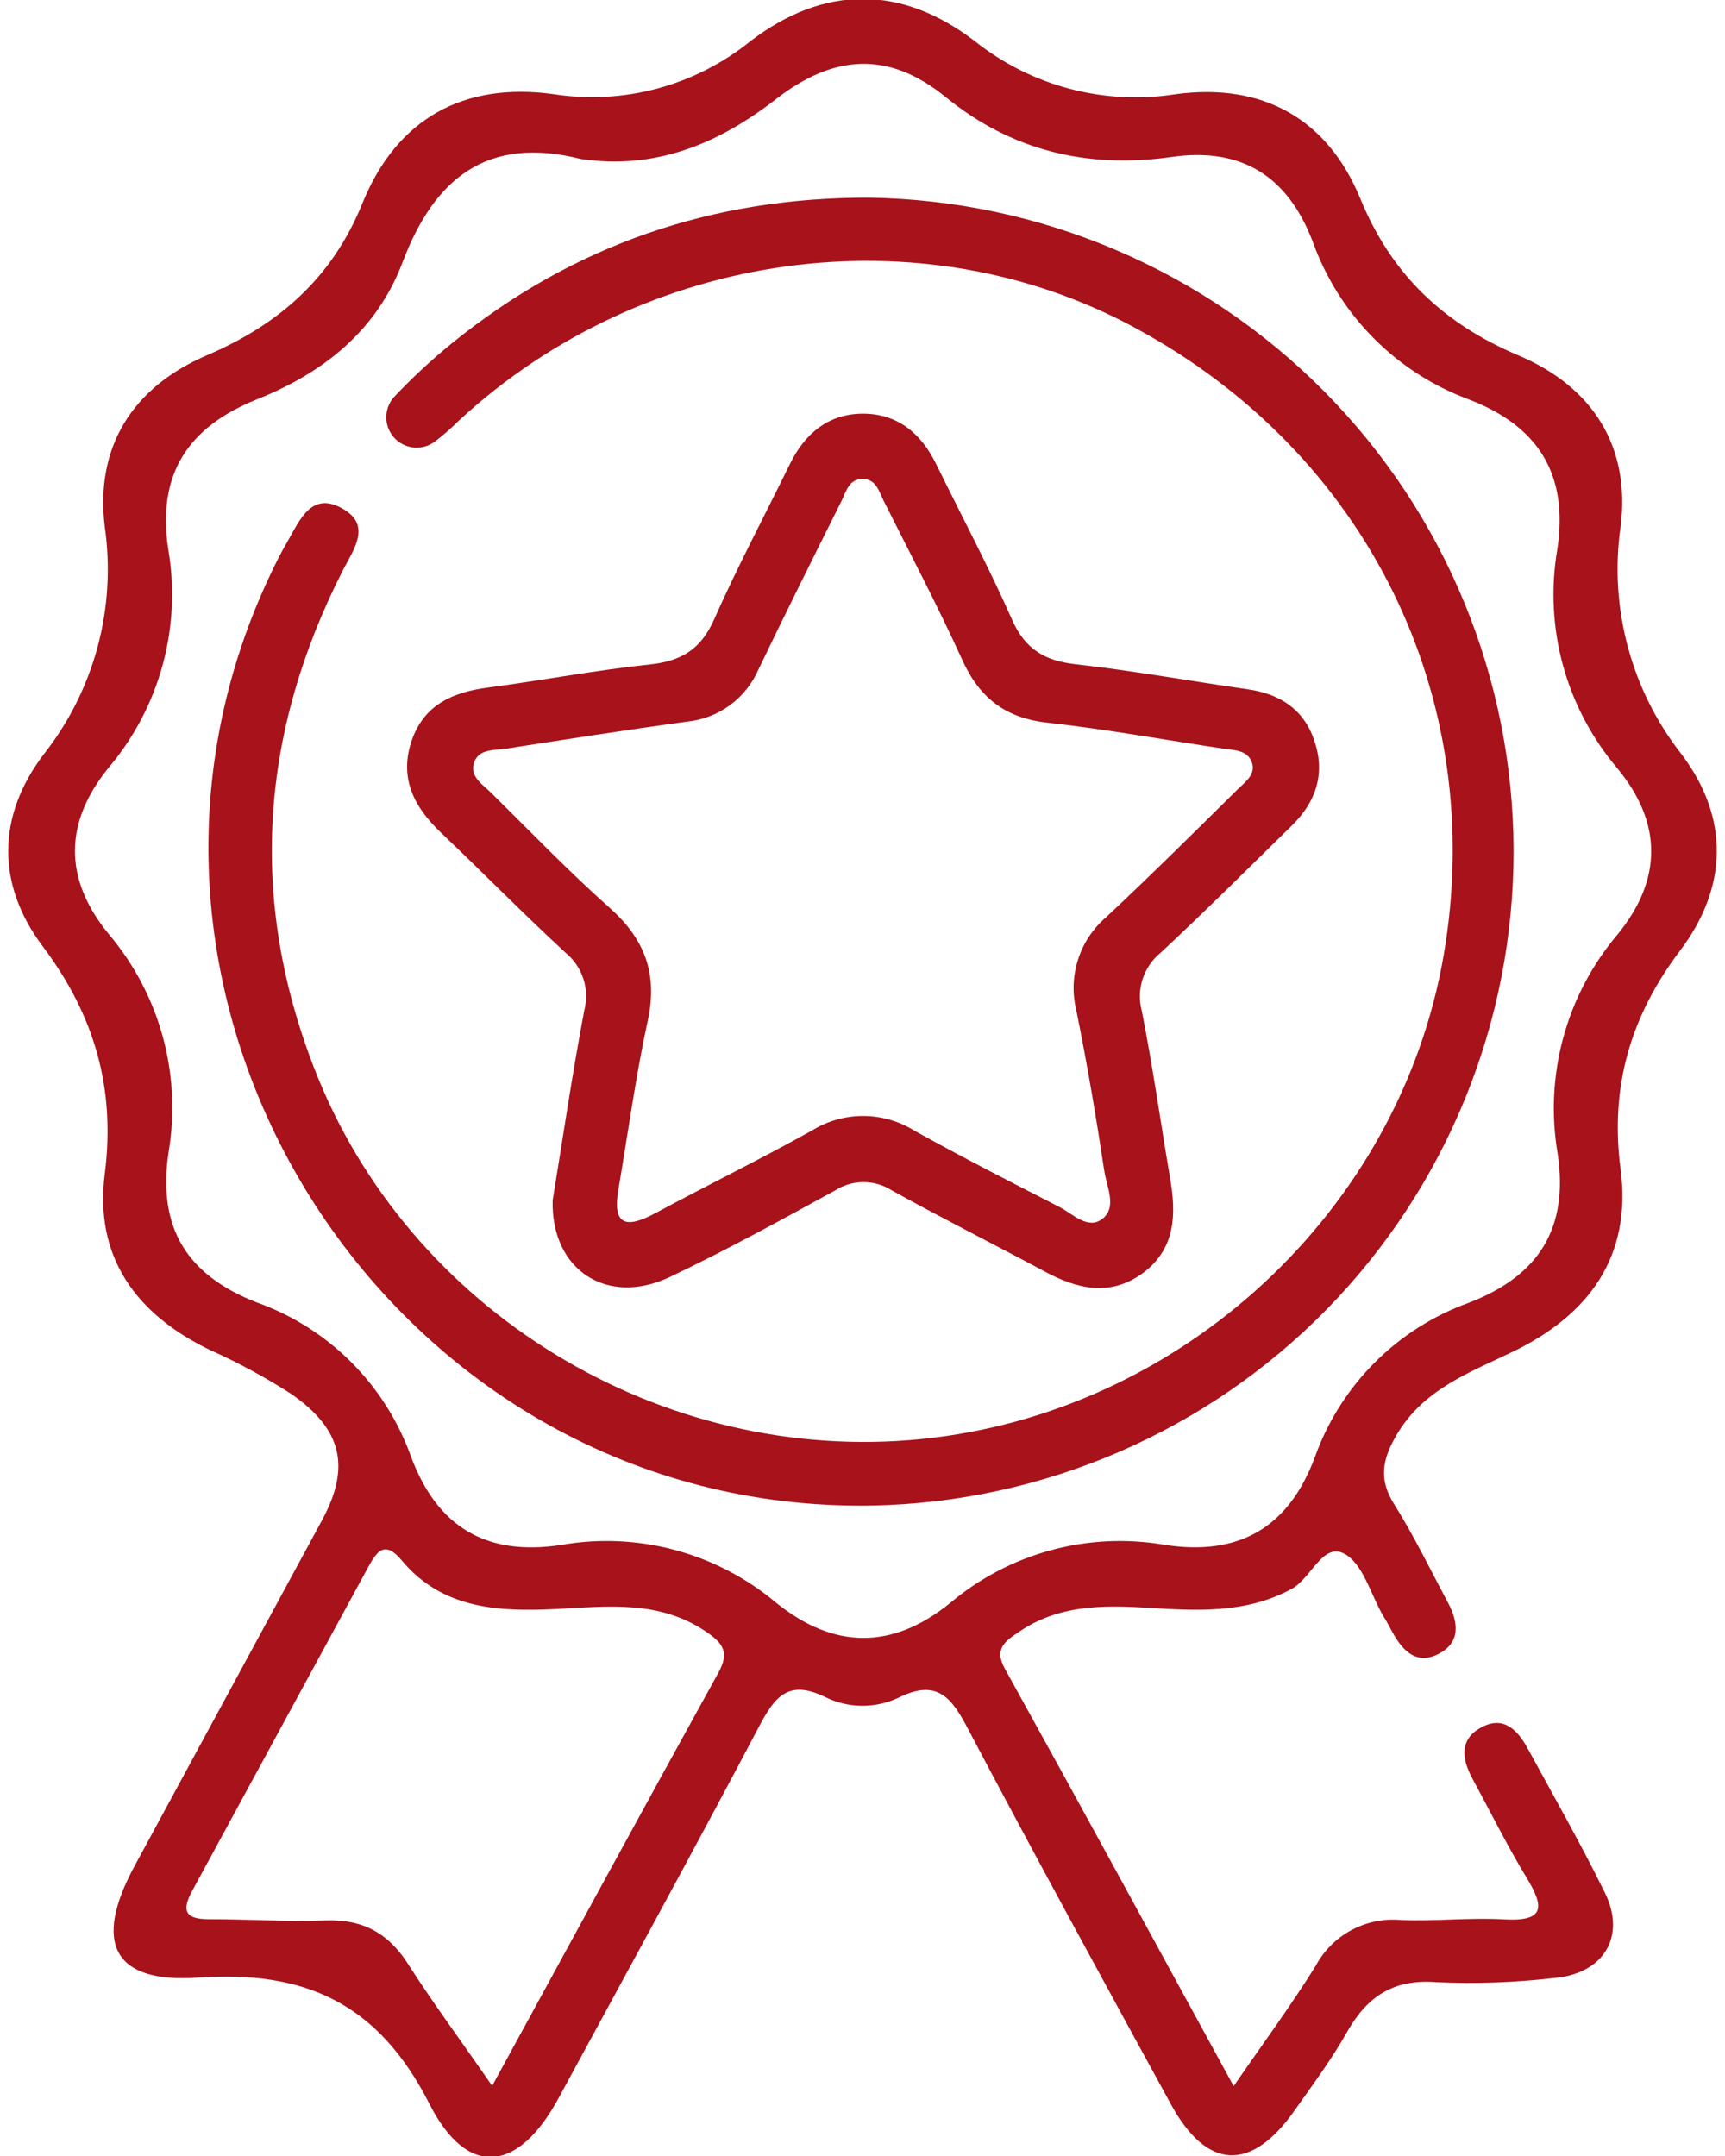 <svg width="48" height="60" viewBox="0 0 48 60" fill="none" xmlns="http://www.w3.org/2000/svg">
<path d="M34.328 58.056C35.165 56.838 35.934 55.799 36.613 54.704C36.84 54.282 37.187 53.937 37.61 53.711C38.032 53.485 38.512 53.389 38.989 53.433C39.944 53.472 40.904 53.36 41.859 53.415C43.025 53.48 42.957 53.042 42.474 52.246C41.934 51.357 41.473 50.42 40.974 49.502C40.667 48.938 40.601 48.383 41.254 48.054C41.856 47.749 42.237 48.161 42.506 48.652C43.234 49.987 43.987 51.31 44.658 52.674C45.258 53.892 44.624 54.933 43.234 55.048C42.153 55.173 41.064 55.212 39.978 55.163C38.77 55.066 38.04 55.562 37.476 56.561C37.051 57.315 36.527 58.017 36.028 58.726C34.815 60.451 33.587 60.398 32.58 58.557C30.683 55.087 28.784 51.618 26.94 48.122C26.483 47.253 26.089 46.706 25.004 47.245C24.685 47.396 24.336 47.473 23.983 47.47C23.631 47.468 23.283 47.385 22.967 47.23C21.944 46.729 21.563 47.206 21.12 48.052C19.294 51.513 17.415 54.941 15.55 58.377C14.423 60.464 13.007 60.631 11.947 58.546C10.539 55.776 8.525 54.824 5.514 55.035C3.135 55.202 2.59 54.057 3.743 51.933C5.482 48.725 7.221 45.516 8.961 42.307C9.756 40.836 9.529 39.785 8.113 38.798C7.382 38.328 6.616 37.914 5.822 37.559C3.772 36.56 2.621 34.972 2.916 32.663C3.219 30.273 2.624 28.246 1.187 26.332C-0.102 24.618 -0.086 22.716 1.207 21.005C1.907 20.119 2.42 19.101 2.714 18.011C3.007 16.921 3.076 15.783 2.916 14.665C2.64 12.422 3.699 10.771 5.76 9.886C7.774 9.023 9.247 7.729 10.088 5.65C11.04 3.302 12.91 2.274 15.404 2.621C16.37 2.77 17.356 2.716 18.299 2.462C19.242 2.207 20.122 1.759 20.882 1.145C22.93 -0.421 25.082 -0.421 27.125 1.145C27.906 1.767 28.808 2.219 29.774 2.473C30.739 2.727 31.748 2.776 32.734 2.619C35.115 2.305 36.934 3.284 37.857 5.538C38.718 7.64 40.176 9.012 42.248 9.889C44.319 10.765 45.378 12.425 45.094 14.665C44.935 15.782 45.005 16.919 45.298 18.008C45.591 19.098 46.102 20.116 46.8 21.002C48.127 22.771 48.078 24.691 46.758 26.444C45.375 28.27 44.794 30.232 45.094 32.532C45.412 34.948 44.233 36.592 42.075 37.627C40.875 38.204 39.594 38.671 38.854 39.946C38.465 40.617 38.358 41.165 38.791 41.856C39.344 42.738 39.8 43.682 40.291 44.6C40.591 45.161 40.651 45.732 39.991 46.045C39.394 46.33 39.02 45.92 38.747 45.425C38.663 45.273 38.585 45.117 38.486 44.965C38.139 44.365 37.925 43.51 37.403 43.236C36.803 42.923 36.487 43.922 35.942 44.217C34.638 44.926 33.25 44.822 31.865 44.739C30.631 44.666 29.431 44.676 28.354 45.414C27.965 45.675 27.654 45.884 27.96 46.437C30.067 50.24 32.141 54.052 34.328 58.056ZM16.16 4.424C13.552 3.766 12.083 4.969 11.204 7.293C10.484 9.205 8.994 10.377 7.153 11.112C5.243 11.877 4.361 13.181 4.682 15.286C4.865 16.358 4.812 17.456 4.526 18.504C4.241 19.553 3.73 20.526 3.028 21.357C1.779 22.886 1.768 24.456 3.015 25.982C3.721 26.813 4.237 27.789 4.527 28.841C4.816 29.893 4.872 30.995 4.69 32.071C4.38 34.158 5.186 35.48 7.142 36.245C8.13 36.597 9.027 37.164 9.769 37.904C10.511 38.645 11.079 39.541 11.434 40.528C12.161 42.487 13.521 43.312 15.607 42.996C16.66 42.81 17.741 42.857 18.774 43.133C19.807 43.41 20.767 43.908 21.587 44.595C23.194 45.899 24.827 45.92 26.441 44.608C27.259 43.919 28.218 43.418 29.25 43.139C30.282 42.86 31.362 42.81 32.415 42.993C34.476 43.309 35.856 42.516 36.589 40.549C36.942 39.561 37.509 38.664 38.25 37.922C38.99 37.179 39.886 36.61 40.873 36.255C42.816 35.506 43.656 34.189 43.343 32.102C43.16 31.026 43.214 29.924 43.501 28.871C43.789 27.818 44.303 26.841 45.008 26.008C46.249 24.49 46.27 22.919 45.008 21.386C44.3 20.554 43.784 19.578 43.494 18.526C43.205 17.473 43.15 16.37 43.333 15.294C43.651 13.207 42.811 11.864 40.883 11.12C39.88 10.75 38.969 10.164 38.217 9.405C37.464 8.645 36.887 7.729 36.527 6.722C35.828 4.896 34.539 4.079 32.561 4.374C30.253 4.695 28.145 4.192 26.319 2.705C24.722 1.4 23.188 1.518 21.592 2.759C19.995 4.001 18.232 4.734 16.16 4.424ZM13.695 58.048C15.868 54.07 17.919 50.298 19.995 46.541C20.306 45.975 20.11 45.722 19.64 45.404C18.336 44.522 16.904 44.705 15.467 44.778C13.867 44.856 12.307 44.778 11.178 43.424C10.711 42.863 10.494 43.163 10.254 43.596C8.616 46.61 6.98 49.62 5.345 52.627C5.037 53.193 5.175 53.41 5.809 53.41C6.894 53.41 7.982 53.483 9.065 53.444C10.148 53.405 10.862 53.84 11.413 54.748C12.086 55.792 12.834 56.801 13.695 58.048Z" fill="#A7121B"/>
<path d="M24.172 5.501C28.946 5.568 33.502 7.509 36.859 10.904C40.216 14.299 42.104 18.877 42.117 23.652C42.129 28.426 40.265 33.014 36.927 36.428C33.588 39.84 29.042 41.805 24.268 41.898C10.964 42.13 1.834 28.004 7.521 15.993C7.669 15.678 7.826 15.367 8.001 15.067C8.345 14.472 8.666 13.653 9.545 14.162C10.343 14.624 9.842 15.289 9.545 15.863C7.249 20.365 6.905 24.993 8.741 29.723C11.35 36.479 18.394 40.776 25.638 40.048C32.882 39.32 38.942 33.709 40.171 26.59C41.405 19.429 38.048 12.599 31.562 9.111C25.599 5.89 17.922 6.949 12.78 11.694C12.565 11.909 12.336 12.11 12.094 12.294C11.926 12.417 11.719 12.474 11.512 12.454C11.305 12.434 11.112 12.338 10.972 12.185C10.831 12.032 10.751 11.832 10.749 11.624C10.746 11.416 10.82 11.214 10.956 11.057C11.462 10.52 12.003 10.017 12.576 9.552C15.968 6.803 19.841 5.493 24.172 5.501Z" fill="#A7121B"/>
<path d="M15.378 33.407C15.654 31.724 15.918 29.919 16.257 28.124C16.334 27.833 16.326 27.527 16.233 27.241C16.141 26.955 15.968 26.702 15.735 26.512C14.553 25.421 13.427 24.273 12.263 23.165C11.512 22.45 11.1 21.641 11.46 20.598C11.807 19.604 12.607 19.262 13.578 19.134C15.083 18.936 16.581 18.649 18.091 18.49C18.962 18.399 19.505 18.065 19.87 17.24C20.52 15.772 21.276 14.353 21.983 12.907C22.401 12.057 23.061 11.512 24.015 11.512C24.97 11.512 25.63 12.057 26.047 12.91C26.754 14.353 27.514 15.78 28.16 17.243C28.526 18.073 29.076 18.391 29.942 18.487C31.536 18.665 33.12 18.954 34.711 19.181C35.603 19.306 36.276 19.732 36.568 20.6C36.889 21.521 36.623 22.314 35.945 22.977C34.734 24.164 33.534 25.361 32.293 26.517C32.06 26.707 31.887 26.96 31.795 27.246C31.702 27.532 31.694 27.839 31.771 28.129C32.074 29.663 32.293 31.215 32.553 32.754C32.739 33.798 32.715 34.771 31.771 35.452C30.868 36.088 29.966 35.869 29.071 35.386C27.654 34.625 26.217 33.905 24.811 33.125C24.577 32.976 24.305 32.897 24.028 32.897C23.751 32.897 23.48 32.976 23.246 33.125C21.725 33.959 20.199 34.797 18.628 35.543C16.893 36.359 15.331 35.345 15.378 33.407ZM17.204 33.127C17.034 34.139 17.465 34.171 18.216 33.772C19.672 32.989 21.154 32.264 22.596 31.46C23.023 31.197 23.514 31.057 24.015 31.057C24.517 31.057 25.008 31.197 25.434 31.46C26.762 32.199 28.116 32.89 29.47 33.584C29.843 33.774 30.253 34.215 30.649 33.939C31.101 33.62 30.798 33.044 30.73 32.598C30.503 31.095 30.25 29.595 29.947 28.103C29.834 27.637 29.853 27.149 30.001 26.693C30.148 26.237 30.42 25.831 30.785 25.52C32.021 24.362 33.219 23.173 34.437 21.97C34.651 21.761 34.959 21.542 34.831 21.208C34.703 20.874 34.359 20.88 34.048 20.835C32.418 20.593 30.79 20.293 29.152 20.113C27.983 19.985 27.261 19.429 26.78 18.373C26.097 16.87 25.327 15.409 24.589 13.938C24.459 13.677 24.378 13.325 23.997 13.33C23.616 13.335 23.543 13.685 23.413 13.948C22.63 15.514 21.86 17.06 21.107 18.626C20.934 19.026 20.657 19.373 20.305 19.629C19.952 19.886 19.537 20.043 19.103 20.084C17.431 20.314 15.759 20.574 14.084 20.835C13.742 20.885 13.317 20.835 13.189 21.229C13.061 21.623 13.45 21.842 13.682 22.079C14.765 23.149 15.821 24.247 16.956 25.257C17.932 26.123 18.307 27.083 18.028 28.387C17.689 29.947 17.473 31.544 17.204 33.127Z" fill="#A7121B"/>
</svg>
